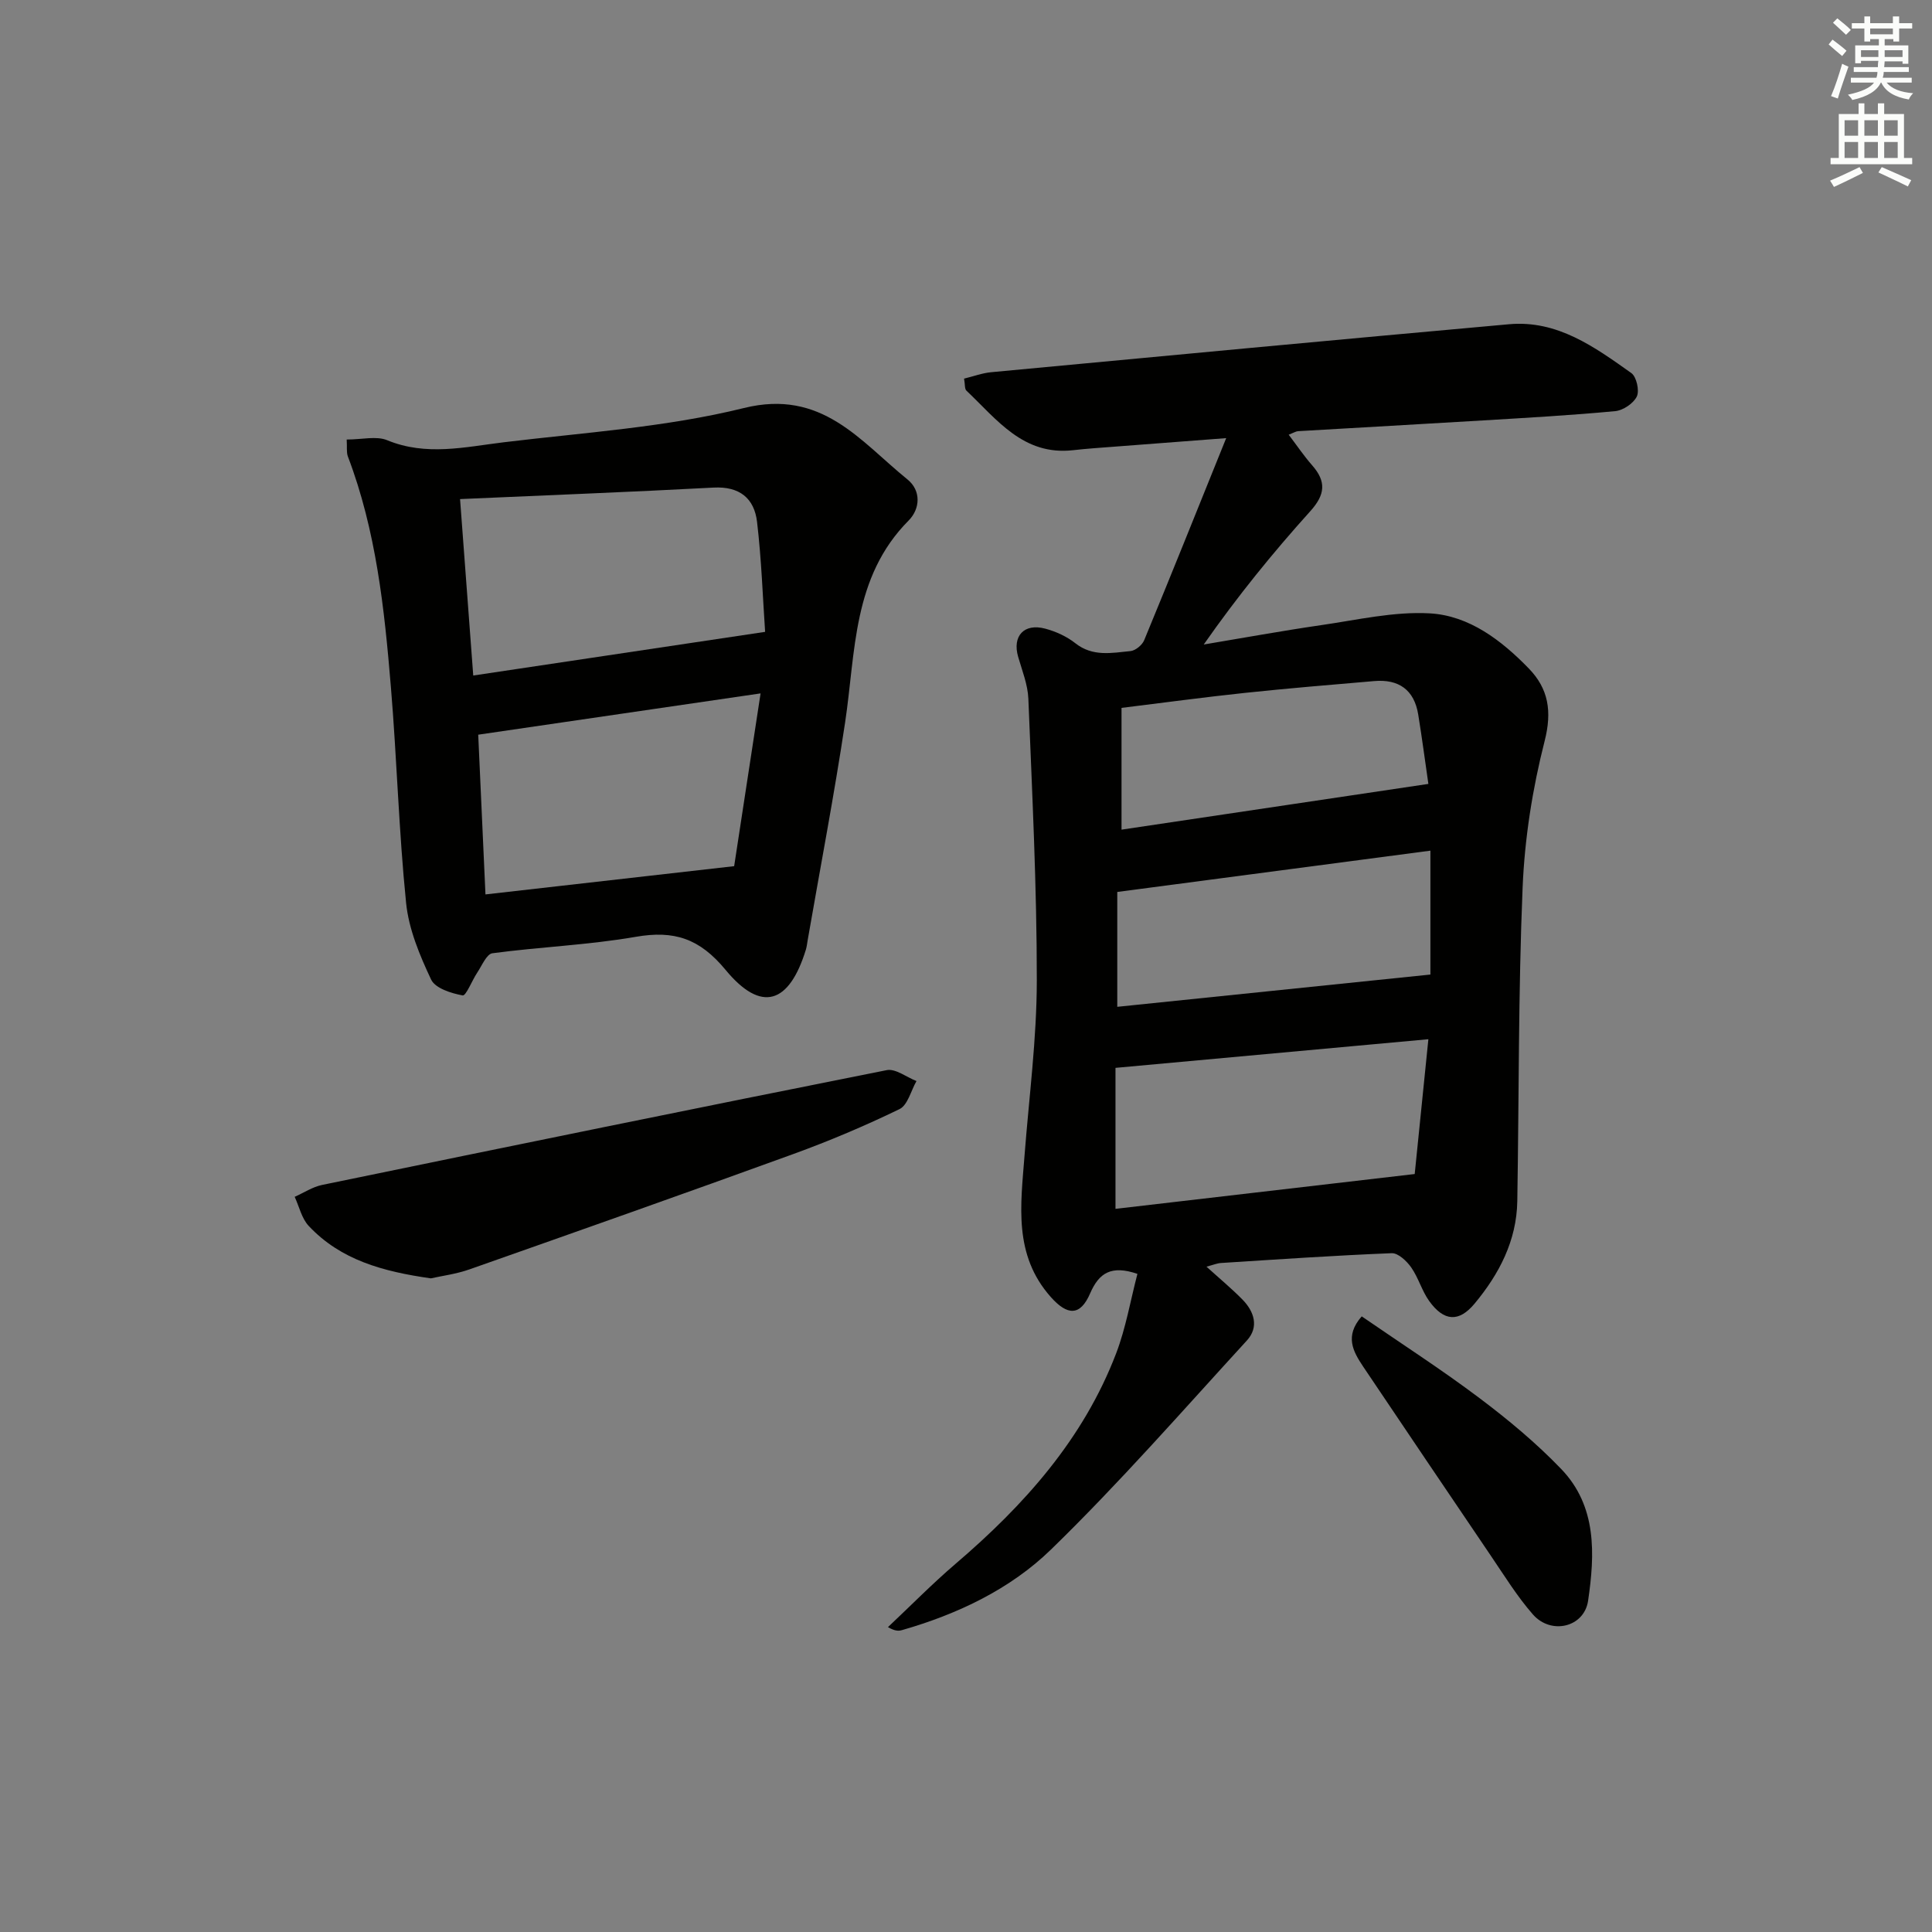 <svg enable-background="new 0 0 400 400" viewBox="0 0 400 400" xmlns="http://www.w3.org/2000/svg"><rect x="0" y="0" width="400" height="400" fill="#808080" stroke="none"/><g fill="#010100"><path d="m235.49 263.74c-5.4-1.84-7.94-.22-9.79 4.04-2.05 4.75-4.71 4.61-8.13.77-7.79-8.75-6.24-19.06-5.45-29.32.93-12.08 2.53-24.16 2.54-36.24.01-19.45-.97-38.89-1.75-58.33-.12-2.91-1.28-5.8-2.11-8.66-1.25-4.3 1.2-7.03 5.62-5.84 2.21.59 4.46 1.62 6.24 3.03 3.58 2.82 7.52 1.99 11.39 1.61 1.04-.1 2.43-1.25 2.84-2.25 5.57-13.47 10.99-27 16.98-41.84-8.74.67-15.76 1.19-22.77 1.74-2.98.23-5.97.42-8.94.76-10.31 1.16-15.77-6.37-22.08-12.34-.38-.36-.26-1.24-.48-2.48 1.95-.47 3.77-1.16 5.63-1.33 35.73-3.36 71.46-6.72 107.2-9.93 10.01-.9 17.73 4.72 25.32 10.11 1.07.76 1.71 3.62 1.14 4.84-.68 1.43-2.83 2.88-4.46 3.04-9.09.86-18.22 1.37-27.33 1.92-12.78.77-25.57 1.48-38.35 2.23-.44.03-.87.31-1.94.73 1.73 2.28 3.17 4.42 4.86 6.34 2.96 3.37 2.71 6.06-.39 9.5-7.75 8.6-15.06 17.59-22.06 27.6 8.1-1.35 16.17-2.83 24.3-4.01 7.48-1.08 15.07-2.86 22.51-2.44 8.16.46 14.85 5.6 20.49 11.41 4.05 4.17 4.86 8.84 3.28 15.02-2.52 9.88-4.14 20.18-4.56 30.37-.9 21.61-.74 43.27-1.1 64.9-.14 8.2-3.76 15.1-8.85 21.22-3.25 3.9-6.34 3.68-9.38-.53-1.53-2.12-2.23-4.83-3.74-6.98-.93-1.32-2.7-2.99-4.03-2.94-11.79.47-23.57 1.28-35.35 2.03-.8.05-1.59.39-3 .76 2.7 2.45 5.19 4.51 7.44 6.8 2.47 2.51 3.46 5.72.92 8.49-13.36 14.58-26.4 29.51-40.56 43.28-8.44 8.21-19.34 13.38-30.85 16.68-.72.21-1.5.19-2.9-.62 4.66-4.38 9.15-8.96 14-13.11 14.23-12.16 26.47-25.84 33.25-43.58 2-5.24 2.94-10.85 4.4-16.45zm60.24-48.58c-21.84 2-43.04 3.94-64.78 5.93v29.19c20.58-2.39 40.89-4.75 61.95-7.21.81-7.97 1.77-17.49 2.83-27.91zm-64.41-6.71c22-2.27 43.47-4.48 64.83-6.68 0-8.49 0-16.86 0-25.65-21.89 2.89-43.3 5.71-64.83 8.55zm.88-36.68c21.02-3.13 42.05-6.27 63.53-9.47-.67-4.61-1.31-9.49-2.1-14.35-.83-5.14-4.04-7.38-9.12-6.94-8.91.76-17.83 1.5-26.72 2.44-8.34.88-16.65 2.01-25.59 3.11z"/><path d="m71.78 91c3.19 0 6.14-.78 8.38.14 8.08 3.34 16.13 1.4 24.12.43 16.63-2.02 33.55-3.09 49.73-7.09 16.17-4 24.03 6.81 33.88 14.79 2.85 2.31 2.63 6.08.24 8.49-11.67 11.74-10.95 27.15-13.16 41.82-2.27 15.07-5.14 30.05-7.75 45.07-.11.65-.18 1.33-.37 1.96-3.46 11.25-9.22 13.16-16.63 4.19-5.39-6.53-10.67-8.22-18.6-6.84-9.79 1.7-19.8 2.08-29.67 3.4-1.2.16-2.17 2.55-3.13 3.99-1.09 1.63-2.33 4.86-3.03 4.74-2.37-.43-5.68-1.48-6.53-3.28-2.36-5.01-4.63-10.42-5.18-15.85-1.51-14.86-1.91-29.83-3.15-44.72-1.34-16.19-3.05-32.36-8.91-47.74-.32-.88-.14-1.95-.24-3.5zm23.47 12.33c.93 12.49 1.83 24.45 2.73 36.53 20.47-3.06 40.02-5.99 60.43-9.04-.48-6.94-.74-14.89-1.67-22.76-.57-4.89-3.62-7.4-9.01-7.11-17.23.92-34.48 1.58-52.48 2.38zm62.22 40.23c-20.38 2.98-39.35 5.76-58.46 8.55.49 10.89.98 21.63 1.5 33.07 16.88-1.92 33.4-3.79 51.49-5.85 1.62-10.56 3.46-22.57 5.47-35.77z"/><path d="m89.2 264.67c-9.94-1.41-18.68-3.81-25.29-10.86-1.45-1.55-1.96-3.99-2.9-6.02 1.89-.84 3.7-2.05 5.67-2.46 38.95-8.03 77.9-16.01 116.91-23.77 1.83-.36 4.1 1.46 6.16 2.26-1.15 1.99-1.81 4.98-3.52 5.81-7.15 3.47-14.51 6.58-21.98 9.3-22.29 8.1-44.65 15.99-67.02 23.87-2.77.98-5.75 1.36-8.03 1.87z"/><path d="m281.93 272.54c8.18 5.64 16.52 11 24.42 16.95 5.94 4.47 11.73 9.29 16.87 14.64 7.43 7.71 6.99 17.66 5.58 27.28-.81 5.52-7.67 7.13-11.43 2.84-3.26-3.72-5.89-8-8.68-12.11-8.85-13.05-17.66-26.12-26.46-39.2-2.08-3.12-3.9-6.31-.3-10.4z"/></g><path d="m378.6 9.2.8-1c.9.7 1.9 1.4 2.9 2.3l-.9 1.1c-1.1-.9-2-1.7-2.8-2.4zm.5 10.7c.9-2.1 1.6-4.3 2.3-6.7.4.2.8.4 1.3.6-.7 2.1-1.5 4.2-2.2 6.6zm.4-15.2.9-.9c1 .8 2 1.6 2.8 2.4l-1 1c-1-.9-1.9-1.8-2.7-2.5zm12.5-1.3h1.2v1.4h2.7v1.1h-2.7v2.7h-1.2v-.5h-1.8v1.3h4.9v3.8h-1.2v-.5h-3.7c0 .4-.1.9-.1 1.2h5.1v1h-5.2c0 .5-.1.9-.2 1.2h6v1h-5.2c1.1 1.3 2.9 2 5.5 2.2-.4.4-.7.8-.9 1.3-2.9-.5-4.8-1.6-5.7-3.5h-.1c-.8 1.7-2.7 2.9-5.9 3.6-.2-.4-.6-.8-.9-1.1 2.8-.6 4.6-1.4 5.4-2.5h-4.8v-1h5.3c.1-.3.2-.7.2-1.2h-4.9v-1h5c0-.4 0-.8.1-1.3h-3.6v.5h-1.2v-3.7h4.9v-1.3h-1.8v.5h-1.2v-2.7h-2.6v-1.1h2.6v-1.4h1.2v1.4h4.7v-1.4zm-6.7 8.4h3.6c0-.4 0-.9 0-1.4h-3.6zm1.9-4.7h4.7v-1.2h-4.7zm6.7 3.3h-3.7v1.4h3.7z" fill="#fbfcfa"/><path d="m384.7 21.4h1.3v2.2h2.8v-2.2h1.3v2.2h4.1v9.1h1.7v1.3h-16.9v-1.3h1.7v-9.1h4.1v-2.2zm.3 13.2.7 1.2c-1.8.9-3.8 1.9-6 2.9-.2-.4-.5-.8-.8-1.3 2.4-1 4.4-2 6.1-2.8zm-3.1-6.5h2.8v-3.2h-2.8zm0 4.6h2.8v-3.3h-2.8zm4.1-4.6h2.8v-3.2h-2.8zm0 4.6h2.8v-3.3h-2.8v3.2zm3.6 1.9c2.1.9 4.1 1.8 6.1 2.7l-.7 1.3c-2.2-1.1-4.2-2-6.1-2.9zm3.3-9.7h-2.8v3.2h2.8zm-2.8 7.8h2.8v-3.3h-2.8z" fill="#fbfcfa"/></svg>